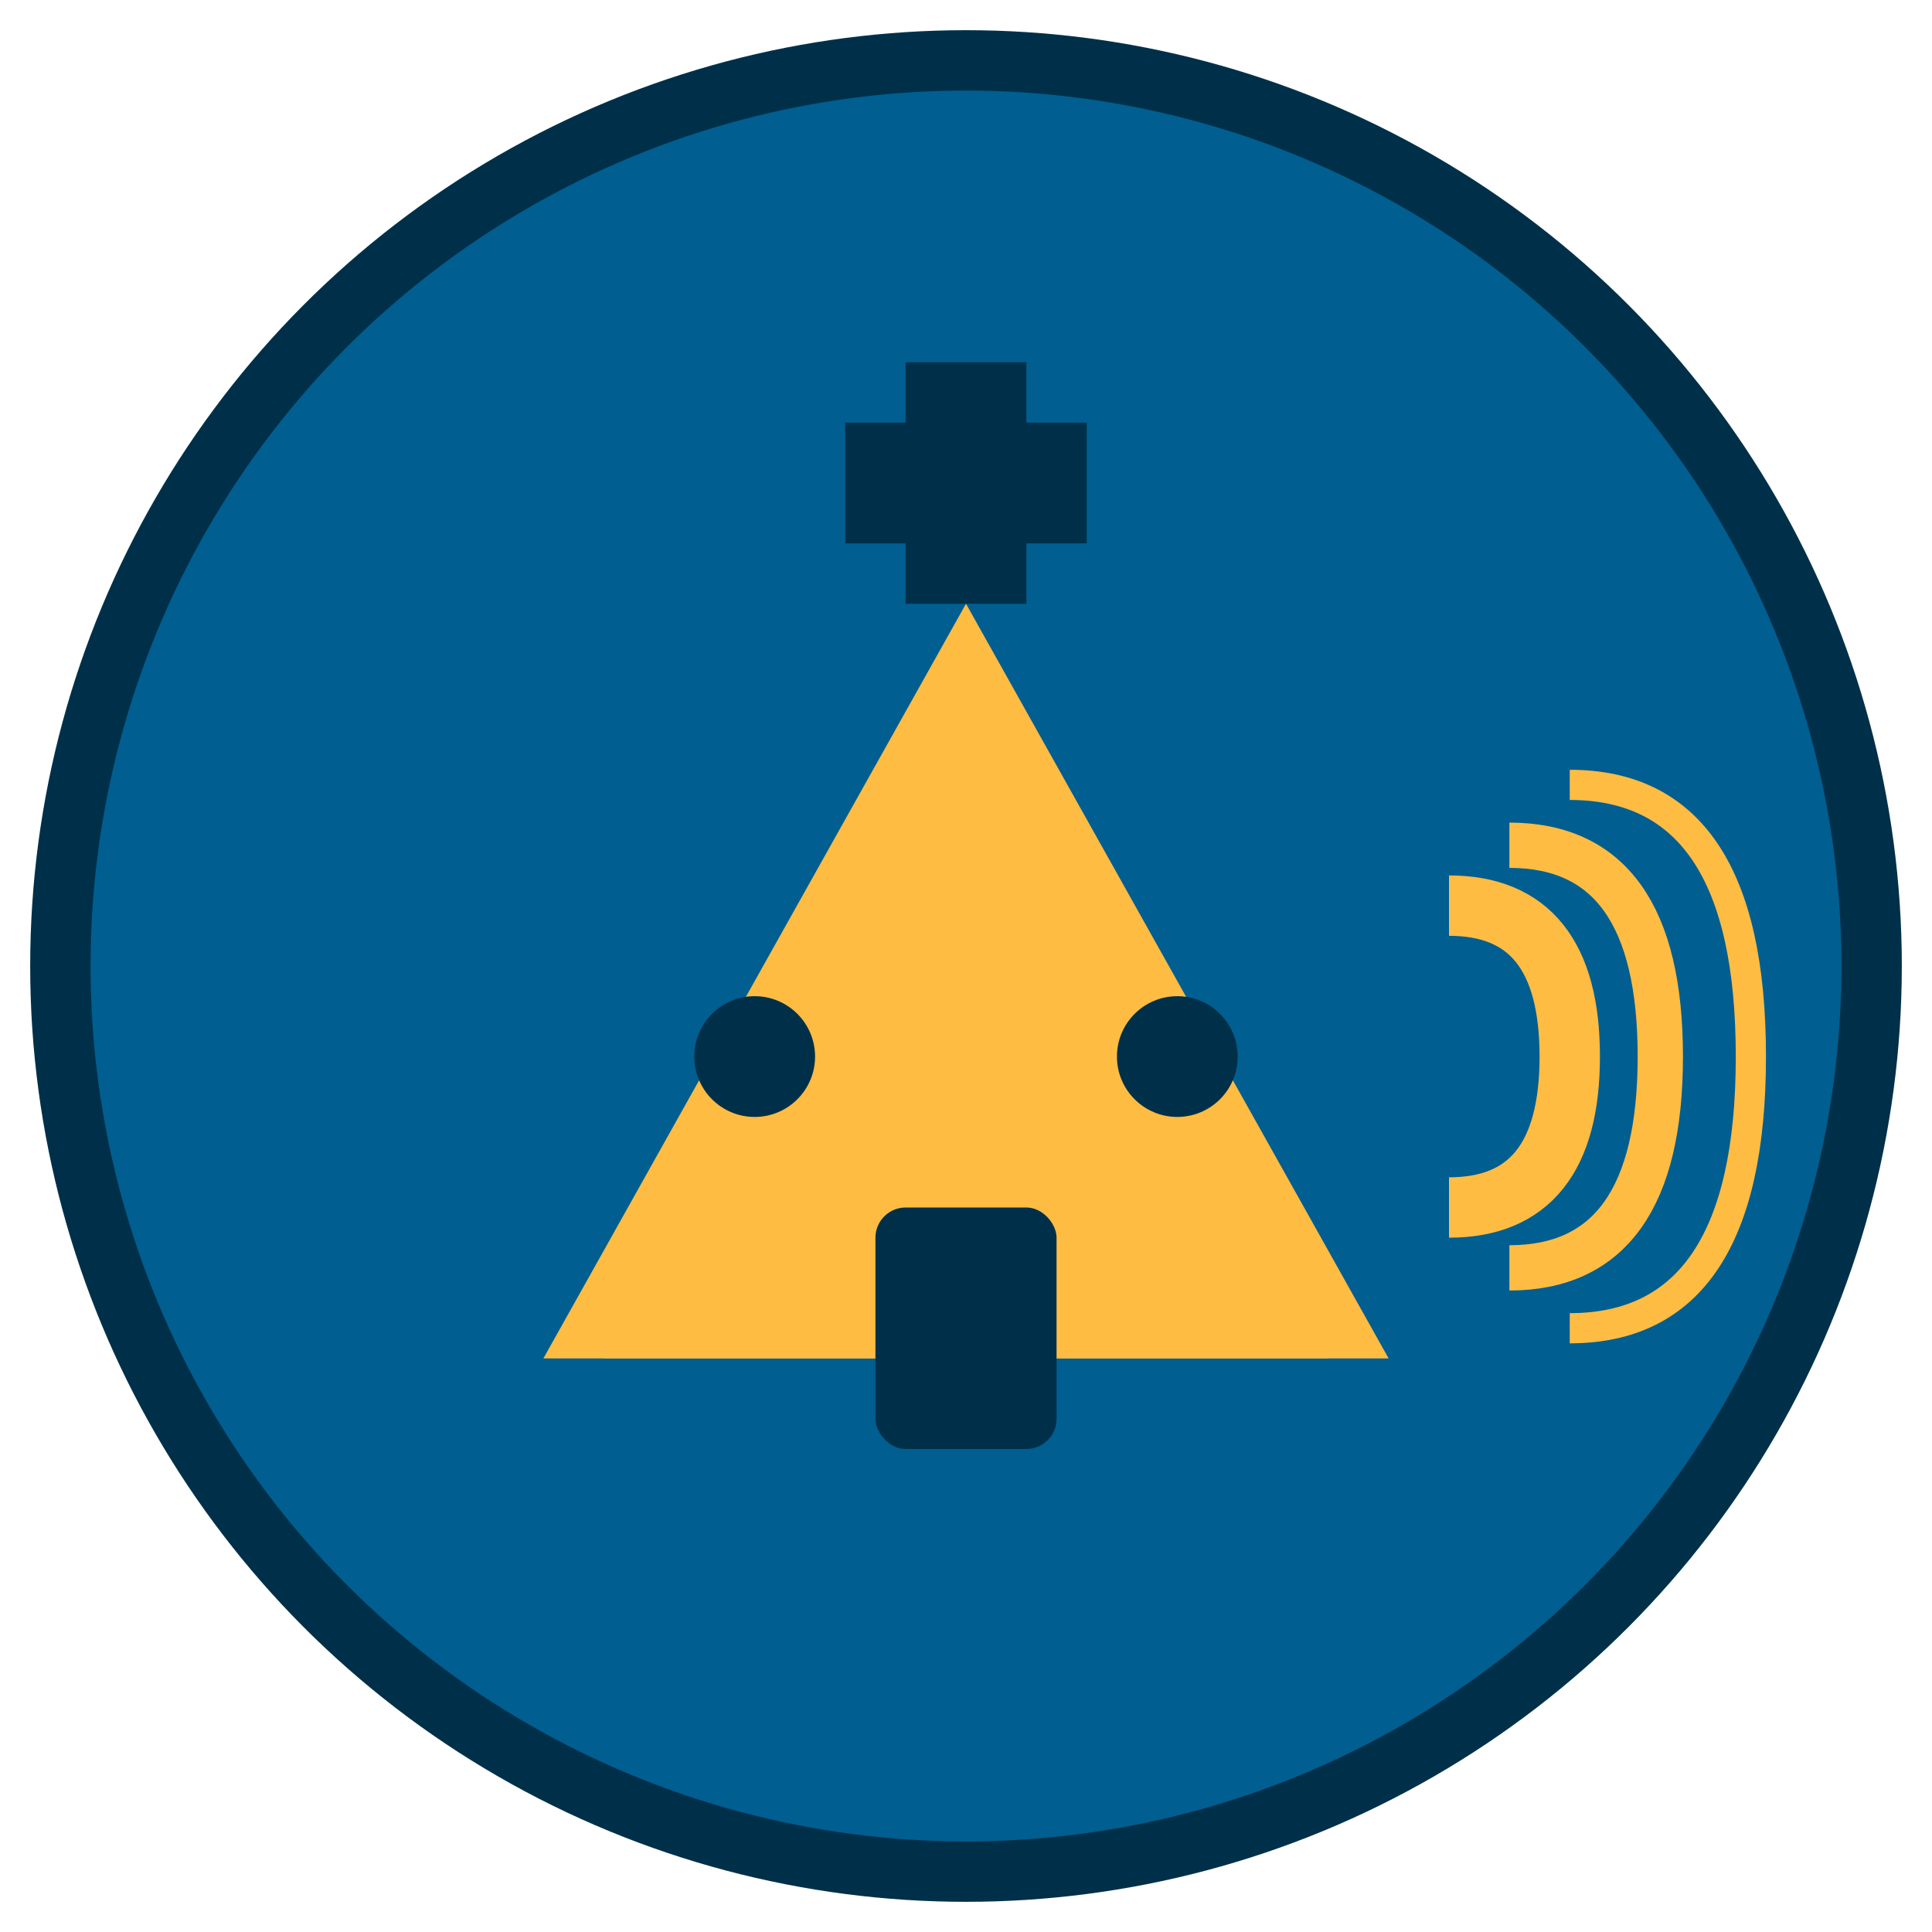 <svg width="64" height="64" viewBox="0 0 64 64" fill="none" xmlns="http://www.w3.org/2000/svg">
  <!-- Background circle -->
  <circle cx="32" cy="32" r="30" fill="#005e91" stroke="#003049" stroke-width="2"/>
  
  <!-- Church building -->
  <path d="M20 45 L32 25 L44 45 L20 45 Z" fill="#ffbc42"/>
  
  <!-- Church roof -->
  <path d="M18 45 L32 20 L46 45 L18 45 Z" fill="#ffbc42"/>
  
  <!-- Cross on top -->
  <path d="M30 20 L34 20 L34 12 L30 12 Z" fill="#003049"/>
  <path d="M28 14 L36 14 L36 18 L28 18 Z" fill="#003049"/>
  
  <!-- Church door -->
  <rect x="29" y="40" width="6" height="8" fill="#003049" rx="1"/>
  
  <!-- Windows -->
  <circle cx="25" cy="35" r="2" fill="#003049"/>
  <circle cx="39" cy="35" r="2" fill="#003049"/>
  
  <!-- Sound waves for translation -->
  <path d="M48 30 Q52 30 52 35 Q52 40 48 40" stroke="#ffbc42" stroke-width="2" fill="none"/>
  <path d="M50 28 Q55 28 55 35 Q55 42 50 42" stroke="#ffbc42" stroke-width="1.5" fill="none"/>
  <path d="M52 26 Q58 26 58 35 Q58 44 52 44" stroke="#ffbc42" stroke-width="1" fill="none"/>
</svg>
